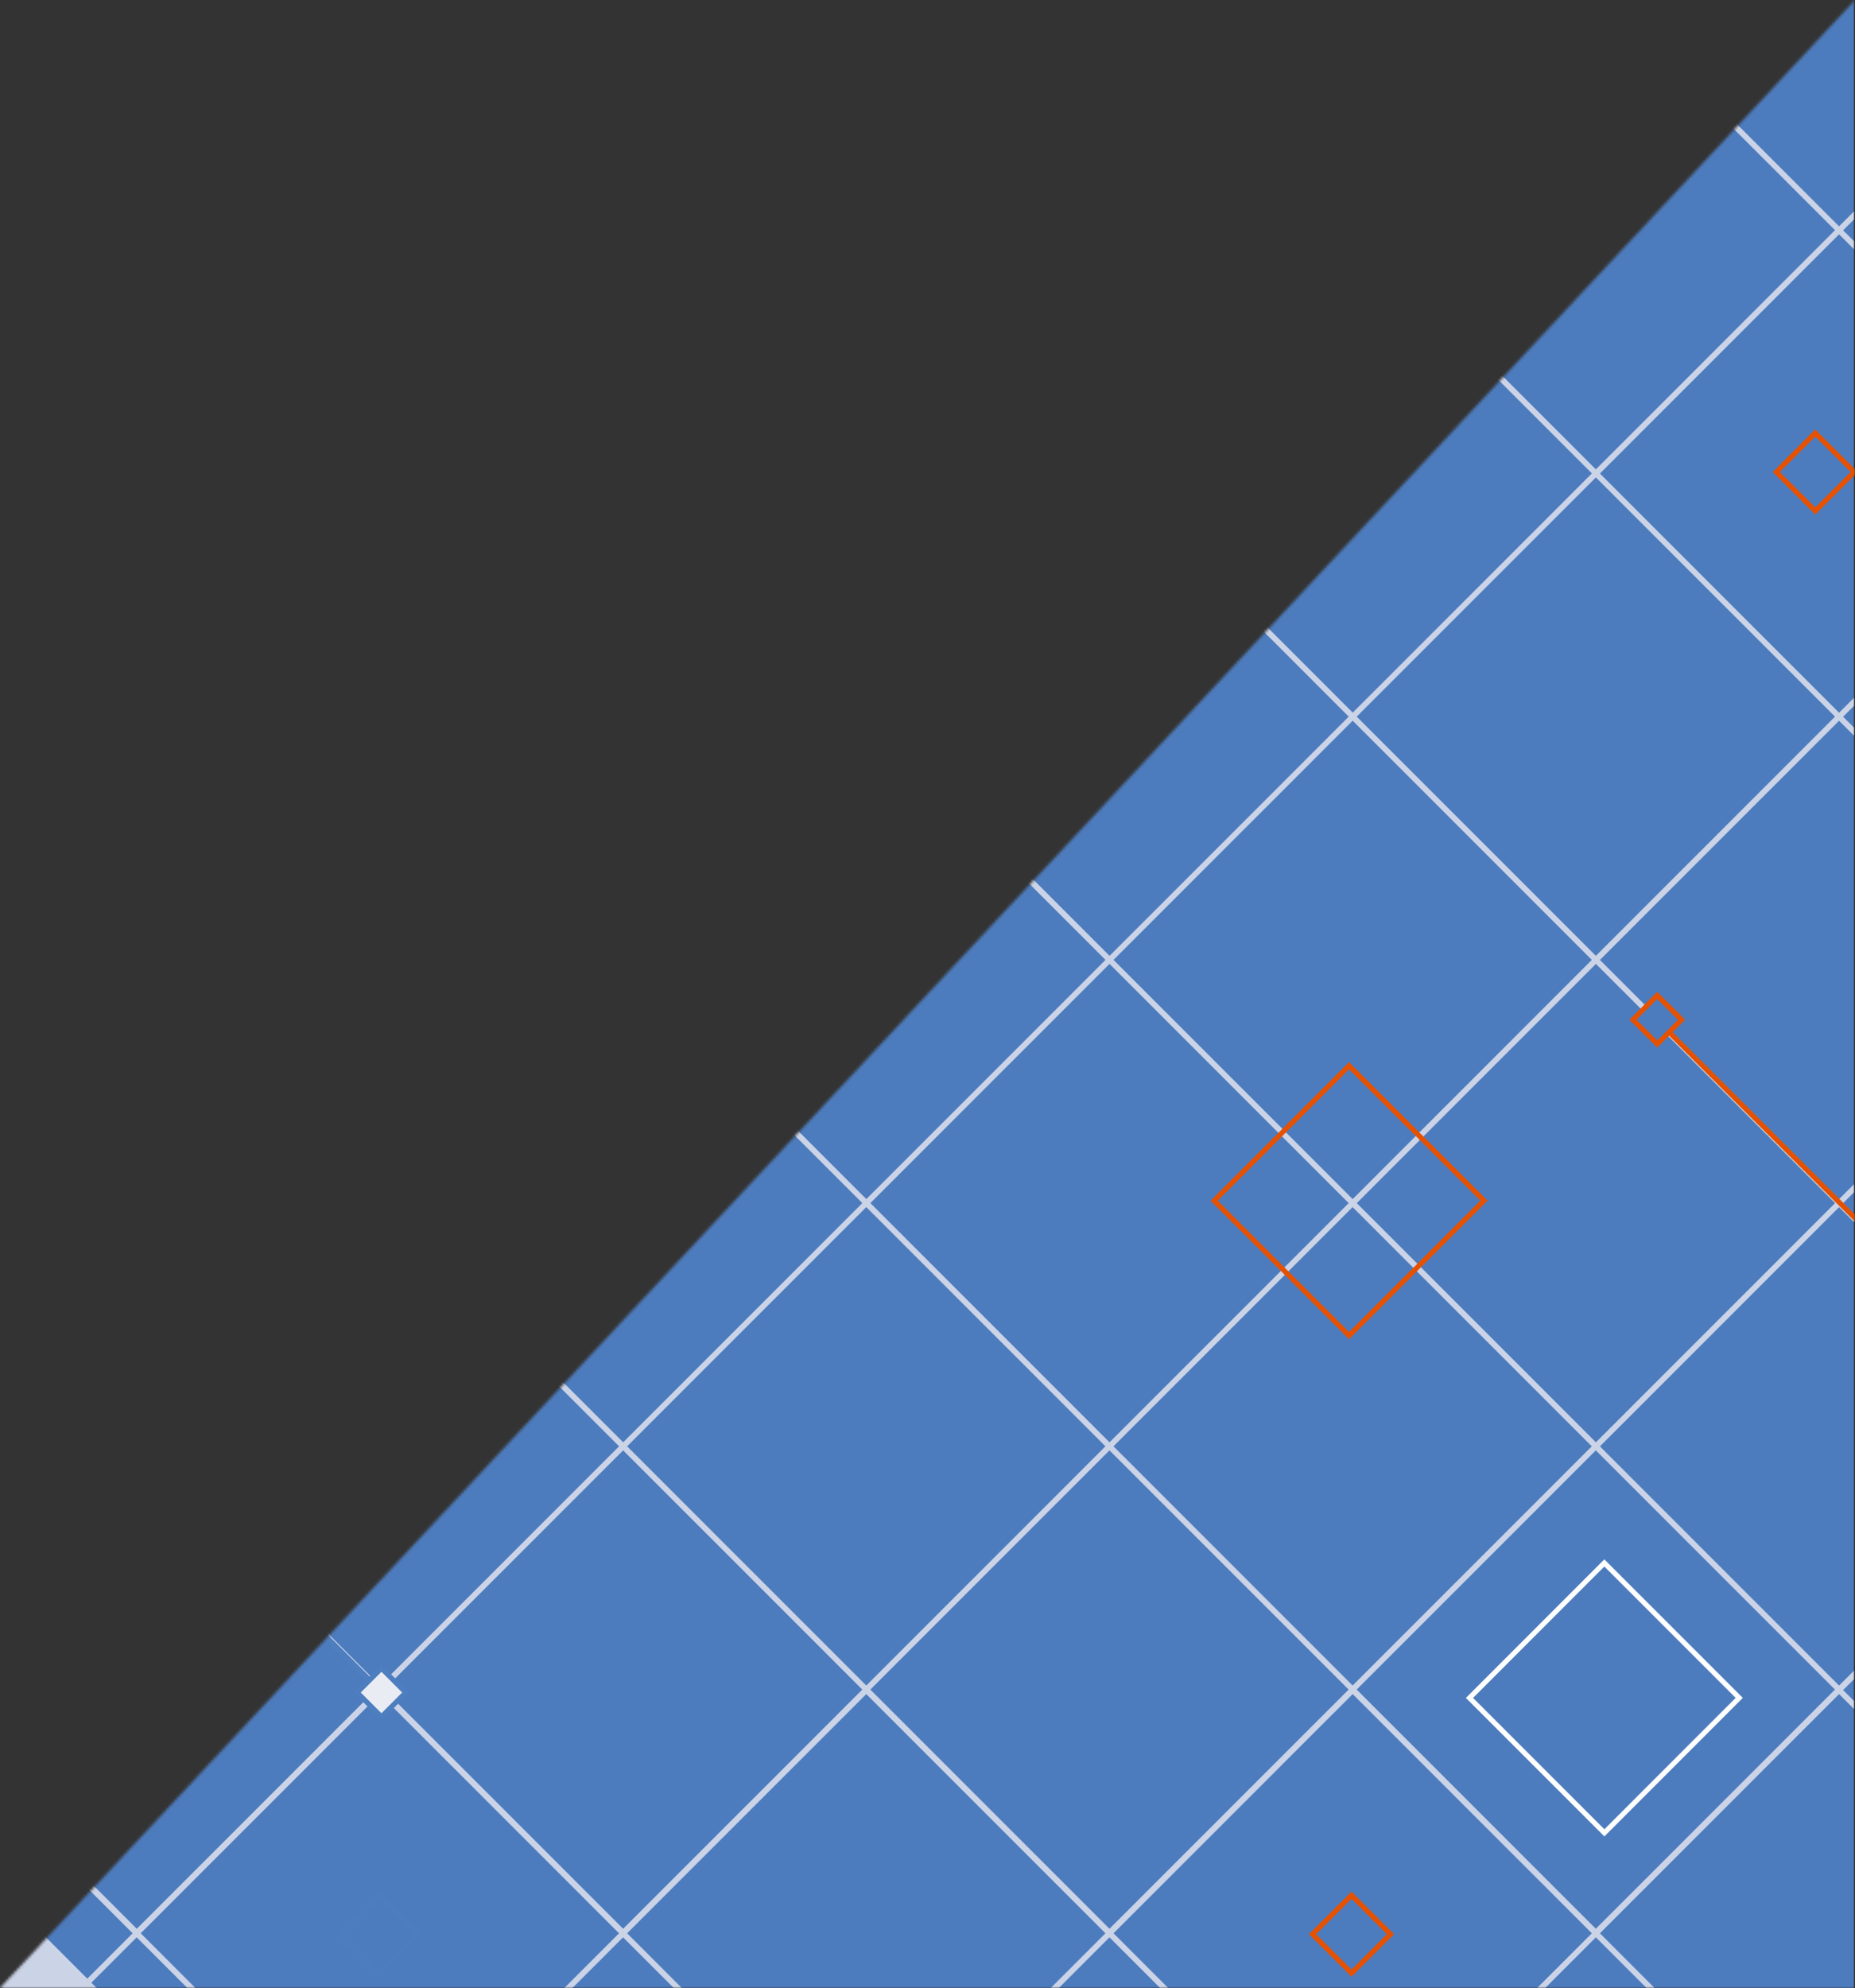 <svg width="660" height="707" viewBox="0 0 660 707" fill="none" xmlns="http://www.w3.org/2000/svg">
<rect x="0" y="0" width="660" height="707" fill="#333333" stroke="none"/>
<mask id="mask0_45_617" style="mask-type:alpha" maskUnits="userSpaceOnUse" x="0" y="0" width="660" height="707">
<path d="M660 0L0 707H660V0Z" fill="#4D7CBE"/>
</mask>
<g mask="url(#mask0_45_617)">
<path d="M659.605 -171H-1140V728.837H659.605V-171Z" fill="#4D7CBE"/>
<path d="M659.623 597.012V594.15L654.332 599.441L569.243 514.371L654.332 429.3L659.623 434.591V431.729L655.771 427.878L659.623 424.027V421.165L654.332 426.456L569.243 341.386L654.332 256.315L659.623 261.606V258.745L655.771 254.893L659.623 251.042V248.181L654.332 253.472L569.243 168.401L654.332 83.331L659.623 88.621V85.76L655.771 81.909L659.623 78.057V75.196L654.332 80.487L569.243 -4.584L654.332 -89.654L659.623 -84.363V-87.225L655.771 -91.076L659.623 -94.927V-97.789L654.332 -92.498L575.866 -170.946H573.004L652.892 -91.076L567.803 -6.006L482.714 -91.076L562.602 -170.946H559.741L481.275 -92.498L402.809 -170.946H399.947L479.835 -91.076L394.746 -6.006L309.658 -91.076L389.545 -170.946H386.684L308.218 -92.498L229.752 -170.946H226.89L306.778 -91.076L221.689 -6.006L136.601 -91.076L216.488 -170.946H213.627L135.161 -92.498L56.695 -170.946H53.834L133.721 -91.076L48.632 -6.006L-36.456 -91.076L43.431 -170.946H40.57L-37.896 -92.498L-116.362 -170.946H-119.223L-39.336 -91.076L-124.424 -6.006L-209.513 -91.076L-129.625 -170.946H-132.487L-210.953 -92.498L-289.419 -170.946H-292.28L-212.393 -91.076L-297.481 -6.006L-382.57 -91.076L-302.682 -170.946H-305.544L-384.01 -92.498L-462.476 -170.946H-465.337L-385.45 -91.076L-470.538 -6.006L-555.627 -91.076L-475.739 -170.946H-478.601L-557.067 -92.498L-635.533 -170.946H-638.394L-558.506 -91.076L-643.595 -6.006L-728.684 -91.076L-648.796 -170.946H-651.658L-730.124 -92.498L-808.59 -170.946H-811.451L-731.563 -91.076L-816.652 -6.006L-901.741 -91.076L-821.853 -170.946H-824.715L-903.181 -92.498L-981.646 -170.946H-984.508L-904.62 -91.076L-989.709 -6.006L-1074.8 -91.076L-994.91 -170.946H-997.772L-1076.24 -92.498L-1139.28 -155.522V-152.661L-1077.68 -91.058L-1139.28 -29.455V-26.594L-1076.24 -89.618L-991.149 -4.548L-1076.24 80.523L-1139.28 17.498V20.36L-1077.68 81.963L-1139.28 143.566V146.427L-1076.24 83.403L-991.149 168.473L-1076.24 253.544L-1139.28 190.519V193.381L-1077.68 254.983L-1139.28 316.586V319.448L-1076.24 256.423L-991.149 341.494L-1076.24 426.565L-1139.28 363.54V366.401L-1077.68 428.004L-1139.28 489.607V492.468L-1076.24 429.444L-991.149 514.514L-1076.24 599.585L-1139.28 536.56V539.422L-1077.68 601.025L-1139.28 662.628V665.489L-1076.24 602.465L-991.149 687.535L-1032.61 729H-1029.75L-989.709 688.975L-949.666 729H-946.805L-988.269 687.535L-903.181 602.465L-818.092 687.535L-859.556 729H-856.695L-816.652 688.975L-776.609 729H-773.748L-815.212 687.535L-730.124 602.465L-645.035 687.535L-686.499 729H-683.638L-643.595 688.975L-603.552 729H-600.691L-642.156 687.535L-557.067 602.465L-471.978 687.535L-513.443 729H-510.581L-470.538 688.975L-430.495 729H-427.634L-469.099 687.535L-384.01 602.465L-298.921 687.535L-340.386 729H-337.524L-297.481 688.975L-257.439 729H-254.577L-296.042 687.535L-210.953 602.465L-125.864 687.535L-167.329 729H-164.467L-124.424 688.975L-84.382 729H-81.52L-122.985 687.535L-37.896 602.465L47.193 687.535L5.728 729H8.59L48.632 688.975L88.675 729H91.537L50.072 687.535L135.161 602.465L220.25 687.535L178.785 729H181.647L221.689 688.975L261.732 729H264.594L223.129 687.535L308.218 602.465L393.307 687.535L351.842 729H354.703L394.746 688.975L434.789 729H437.651L396.186 687.535L481.275 602.465L566.363 687.535L524.899 729H527.76L567.803 688.975L607.846 729H610.708L569.243 687.535L654.332 602.465L659.623 607.756V604.894L655.771 601.043L659.623 597.192V597.012ZM652.91 427.86L567.821 512.931L482.732 427.86L567.821 342.79L652.91 427.86ZM479.871 254.857L394.782 339.928L309.693 254.857L394.782 169.787L479.871 254.857ZM396.204 168.365L481.293 83.294L566.381 168.365L481.293 253.436L396.204 168.365ZM308.254 253.436L223.165 168.365L308.254 83.294L393.343 168.365L308.254 253.436ZM306.832 254.857L221.743 339.928L136.655 254.857L221.743 169.787L306.832 254.857ZM135.215 253.436L50.126 168.365L135.215 83.294L220.304 168.365L135.215 253.436ZM133.793 254.857L48.705 339.928L-36.384 254.857L48.705 169.787L133.793 254.857ZM-37.824 253.436L-122.913 168.365L-37.824 83.294L47.265 168.365L-37.824 253.436ZM-39.246 254.857L-124.334 339.928L-209.423 254.857L-124.334 169.787L-39.246 254.857ZM-210.863 253.436L-295.952 168.365L-210.863 83.294L-125.774 168.365L-210.863 253.436ZM-212.285 254.857L-297.373 339.928L-382.462 254.857L-297.373 169.787L-212.285 254.857ZM-383.902 253.436L-468.991 168.365L-383.902 83.294L-298.813 168.365L-383.902 253.436ZM-385.324 254.857L-470.412 339.928L-555.501 254.857L-470.412 169.787L-385.324 254.857ZM-556.941 253.436L-642.03 168.365L-556.941 83.294L-471.852 168.365L-556.941 253.436ZM-558.363 254.857L-643.451 339.928L-728.54 254.857L-643.451 169.787L-558.363 254.857ZM-729.98 253.436L-815.068 168.365L-729.98 83.294L-644.891 168.365L-729.98 253.436ZM-731.401 254.857L-816.49 339.928L-901.579 254.857L-816.49 169.787L-731.401 254.857ZM-903.019 253.436L-988.107 168.365L-903.019 83.294L-817.93 168.365L-903.019 253.436ZM-817.93 341.368L-903.019 426.438L-988.107 341.368L-903.019 256.297L-817.93 341.368ZM-816.508 342.79L-731.419 427.86L-816.508 512.931L-901.597 427.86L-816.508 342.79ZM-815.086 341.368L-729.998 256.297L-644.909 341.368L-729.998 426.438L-815.086 341.368ZM-643.469 342.79L-558.38 427.86L-643.469 512.931L-728.558 427.86L-643.469 342.79ZM-642.048 341.368L-556.959 256.297L-471.87 341.368L-556.959 426.438L-642.048 341.368ZM-470.43 342.79L-385.342 427.86L-470.43 512.931L-555.519 427.86L-470.43 342.79ZM-469.009 341.368L-383.92 256.297L-298.831 341.368L-383.92 426.438L-469.009 341.368ZM-297.391 342.79L-212.303 427.86L-297.391 512.931L-382.48 427.86L-297.391 342.79ZM-295.97 341.368L-210.881 256.297L-125.792 341.368L-210.881 426.438L-295.97 341.368ZM-124.352 342.79L-39.264 427.86L-124.352 512.931L-209.441 427.86L-124.352 342.79ZM-122.931 341.368L-37.842 256.297L47.247 341.368L-37.842 426.438L-122.931 341.368ZM48.687 342.79L133.775 427.86L48.687 512.931L-36.402 427.86L48.687 342.79ZM50.108 341.368L135.197 256.297L220.286 341.368L135.197 426.438L50.108 341.368ZM221.725 342.79L306.814 427.86L221.725 512.931L136.637 427.86L221.725 342.79ZM223.147 341.368L308.236 256.297L393.325 341.368L308.236 426.438L223.147 341.368ZM394.764 342.79L479.853 427.86L394.764 512.931L309.676 427.86L394.764 342.79ZM396.186 341.368L481.275 256.297L566.363 341.368L481.275 426.438L396.186 341.368ZM652.892 254.857L567.803 339.928L482.714 254.857L567.803 169.787L652.892 254.857ZM652.892 81.855L567.803 166.925L482.714 81.855L567.803 -3.216L652.892 81.855ZM481.275 -89.726L566.363 -4.656L481.275 80.415L396.186 -4.656L481.275 -89.726ZM479.853 81.855L394.764 166.925L309.676 81.855L394.764 -3.216L479.853 81.855ZM308.236 -89.726L393.325 -4.656L308.236 80.415L223.147 -4.656L308.236 -89.726ZM306.814 81.855L221.725 166.925L136.637 81.855L221.725 -3.216L306.814 81.855ZM135.197 -89.726L220.286 -4.656L135.197 80.415L50.108 -4.656L135.197 -89.726ZM133.775 81.855L48.687 166.925L-36.402 81.855L48.687 -3.216L133.775 81.855ZM-37.842 -89.726L47.247 -4.656L-37.842 80.415L-122.931 -4.656L-37.842 -89.726ZM-39.264 81.855L-124.352 166.925L-209.441 81.855L-124.352 -3.216L-39.264 81.855ZM-210.881 -89.726L-125.792 -4.656L-210.881 80.415L-295.97 -4.656L-210.881 -89.726ZM-212.303 81.855L-297.391 166.925L-382.48 81.855L-297.391 -3.216L-212.303 81.855ZM-383.92 -89.726L-298.831 -4.656L-383.92 80.415L-469.009 -4.656L-383.92 -89.726ZM-385.342 81.855L-470.43 166.925L-555.519 81.855L-470.43 -3.216L-385.342 81.855ZM-556.959 -89.726L-471.87 -4.656L-556.959 80.415L-642.048 -4.656L-556.959 -89.726ZM-558.38 81.855L-643.469 166.925L-728.558 81.855L-643.469 -3.216L-558.38 81.855ZM-729.998 -89.726L-644.909 -4.656L-729.998 80.415L-815.086 -4.656L-729.998 -89.726ZM-731.419 81.855L-816.508 166.925L-901.597 81.855L-816.508 -3.216L-731.419 81.855ZM-903.037 -89.726L-817.948 -4.656L-903.037 80.415L-988.125 -4.656L-903.037 -89.726ZM-1074.65 81.855L-989.565 -3.216L-904.476 81.855L-989.565 166.925L-1074.65 81.855ZM-1074.65 254.857L-989.565 169.787L-904.476 254.857L-989.565 339.928L-1074.65 254.857ZM-1074.65 427.86L-989.565 342.79L-904.476 427.86L-989.565 512.931L-1074.65 427.86ZM-989.565 685.933L-1074.65 600.863L-989.565 515.793L-904.476 600.863L-989.565 685.933ZM-988.143 514.353L-903.055 429.282L-817.966 514.353L-903.055 599.423L-988.143 514.353ZM-816.526 685.933L-901.615 600.863L-816.526 515.793L-731.437 600.863L-816.526 685.933ZM-815.104 514.353L-730.016 429.282L-644.927 514.353L-730.016 599.423L-815.104 514.353ZM-643.487 685.933L-728.576 600.863L-643.487 515.793L-558.398 600.863L-643.487 685.933ZM-642.065 514.353L-556.977 429.282L-471.888 514.353L-556.977 599.423L-642.065 514.353ZM-470.448 685.933L-555.537 600.863L-470.448 515.793L-385.36 600.863L-470.448 685.933ZM-469.027 514.353L-383.938 429.282L-298.849 514.353L-383.938 599.423L-469.027 514.353ZM-297.409 685.933L-382.498 600.863L-297.409 515.793L-212.321 600.863L-297.409 685.933ZM-295.988 514.353L-210.899 429.282L-125.81 514.353L-210.899 599.423L-295.988 514.353ZM-124.37 685.933L-209.459 600.863L-124.37 515.793L-39.282 600.863L-124.37 685.933ZM-122.949 514.353L-37.86 429.282L47.229 514.353L-37.86 599.423L-122.949 514.353ZM48.669 685.933L-36.42 600.863L48.669 515.793L133.757 600.863L48.669 685.933ZM50.09 514.353L135.179 429.282L220.268 514.353L135.179 599.423L50.09 514.353ZM221.707 685.933L136.619 600.863L221.707 515.793L306.796 600.863L221.707 685.933ZM223.129 514.353L308.218 429.282L393.307 514.353L308.218 599.423L223.129 514.353ZM394.746 685.933L309.658 600.863L394.746 515.793L479.835 600.863L394.746 685.933ZM396.168 514.353L481.257 429.282L566.345 514.353L481.257 599.423L396.168 514.353ZM567.785 685.933L482.696 600.863L567.785 515.793L652.874 600.863L567.785 685.933Z" fill="#CBD3E7"/>
<path d="M56.083 728.694L-78.766 593.862L-133.981 649.058L-54.327 728.694H56.083Z" fill="#CBD3E7"/>
<path d="M23.663 -4.657L-36.17 -64.47L-95.983 -4.637L-36.15 55.176L23.663 -4.657Z" stroke="#E65100" stroke-width="1.8" stroke-miterlimit="10"/>
<path d="M618.815 603.815L570.815 555.831L522.831 603.832L570.832 651.815L618.815 603.815Z" stroke="white" stroke-width="1.8" stroke-miterlimit="10"/>
<path d="M527.984 426.983L479.984 379L432 427L480 474.984L527.984 426.983Z" stroke="#E65100" stroke-width="1.8" stroke-miterlimit="10"/>
<path d="M237.474 431.35L223.613 417.494L209.757 431.354L223.618 445.21L237.474 431.35Z" stroke="#4D7DBD" stroke-width="1.8" stroke-miterlimit="10"/>
<path d="M64.705 254.982L50.844 241.126L36.989 254.986L50.849 268.842L64.705 254.982Z" stroke="#4D7EBF" stroke-width="1.8" stroke-miterlimit="10"/>
<path d="M582.442 79.462L568.581 65.606L554.726 79.466L568.586 93.322L582.442 79.462Z" stroke="#E65100" stroke-width="1.8" stroke-miterlimit="10"/>
<path d="M494.716 687.856L480.856 674L467 687.861L480.861 701.717L494.716 687.856Z" stroke="#E65100" stroke-width="1.8" stroke-miterlimit="10"/>
<path d="M659.716 167.856L645.856 154L632 167.86L645.861 181.716L659.716 167.856Z" stroke="#E65100" stroke-width="1.8" stroke-miterlimit="10"/>
<path d="M148.716 687.856L134.856 674L121 687.861L134.861 701.717L148.716 687.856Z" stroke="#4D7DBD" stroke-width="1.8" stroke-miterlimit="10"/>
<path d="M587.943 361.151L681.364 454.554" stroke="#E65100" stroke-width="1.8" stroke-miterlimit="10"/>
<path d="M598.281 362.639L589.639 354L581 362.643L589.642 371.282L598.281 362.639Z" fill="#4D7CBE" stroke="#E65100" stroke-width="1.8" stroke-miterlimit="10"/>
<path d="M137.421 603.404L44 510" stroke="#4D7EBF" stroke-width="1.8" stroke-miterlimit="10"/>
<path d="M127.083 601.915L135.725 610.554L144.364 601.912L135.722 593.273L127.083 601.915Z" fill="#EAECF3" stroke="#4D7EBF" stroke-width="1.8" stroke-miterlimit="10"/>
</g>
</svg>
